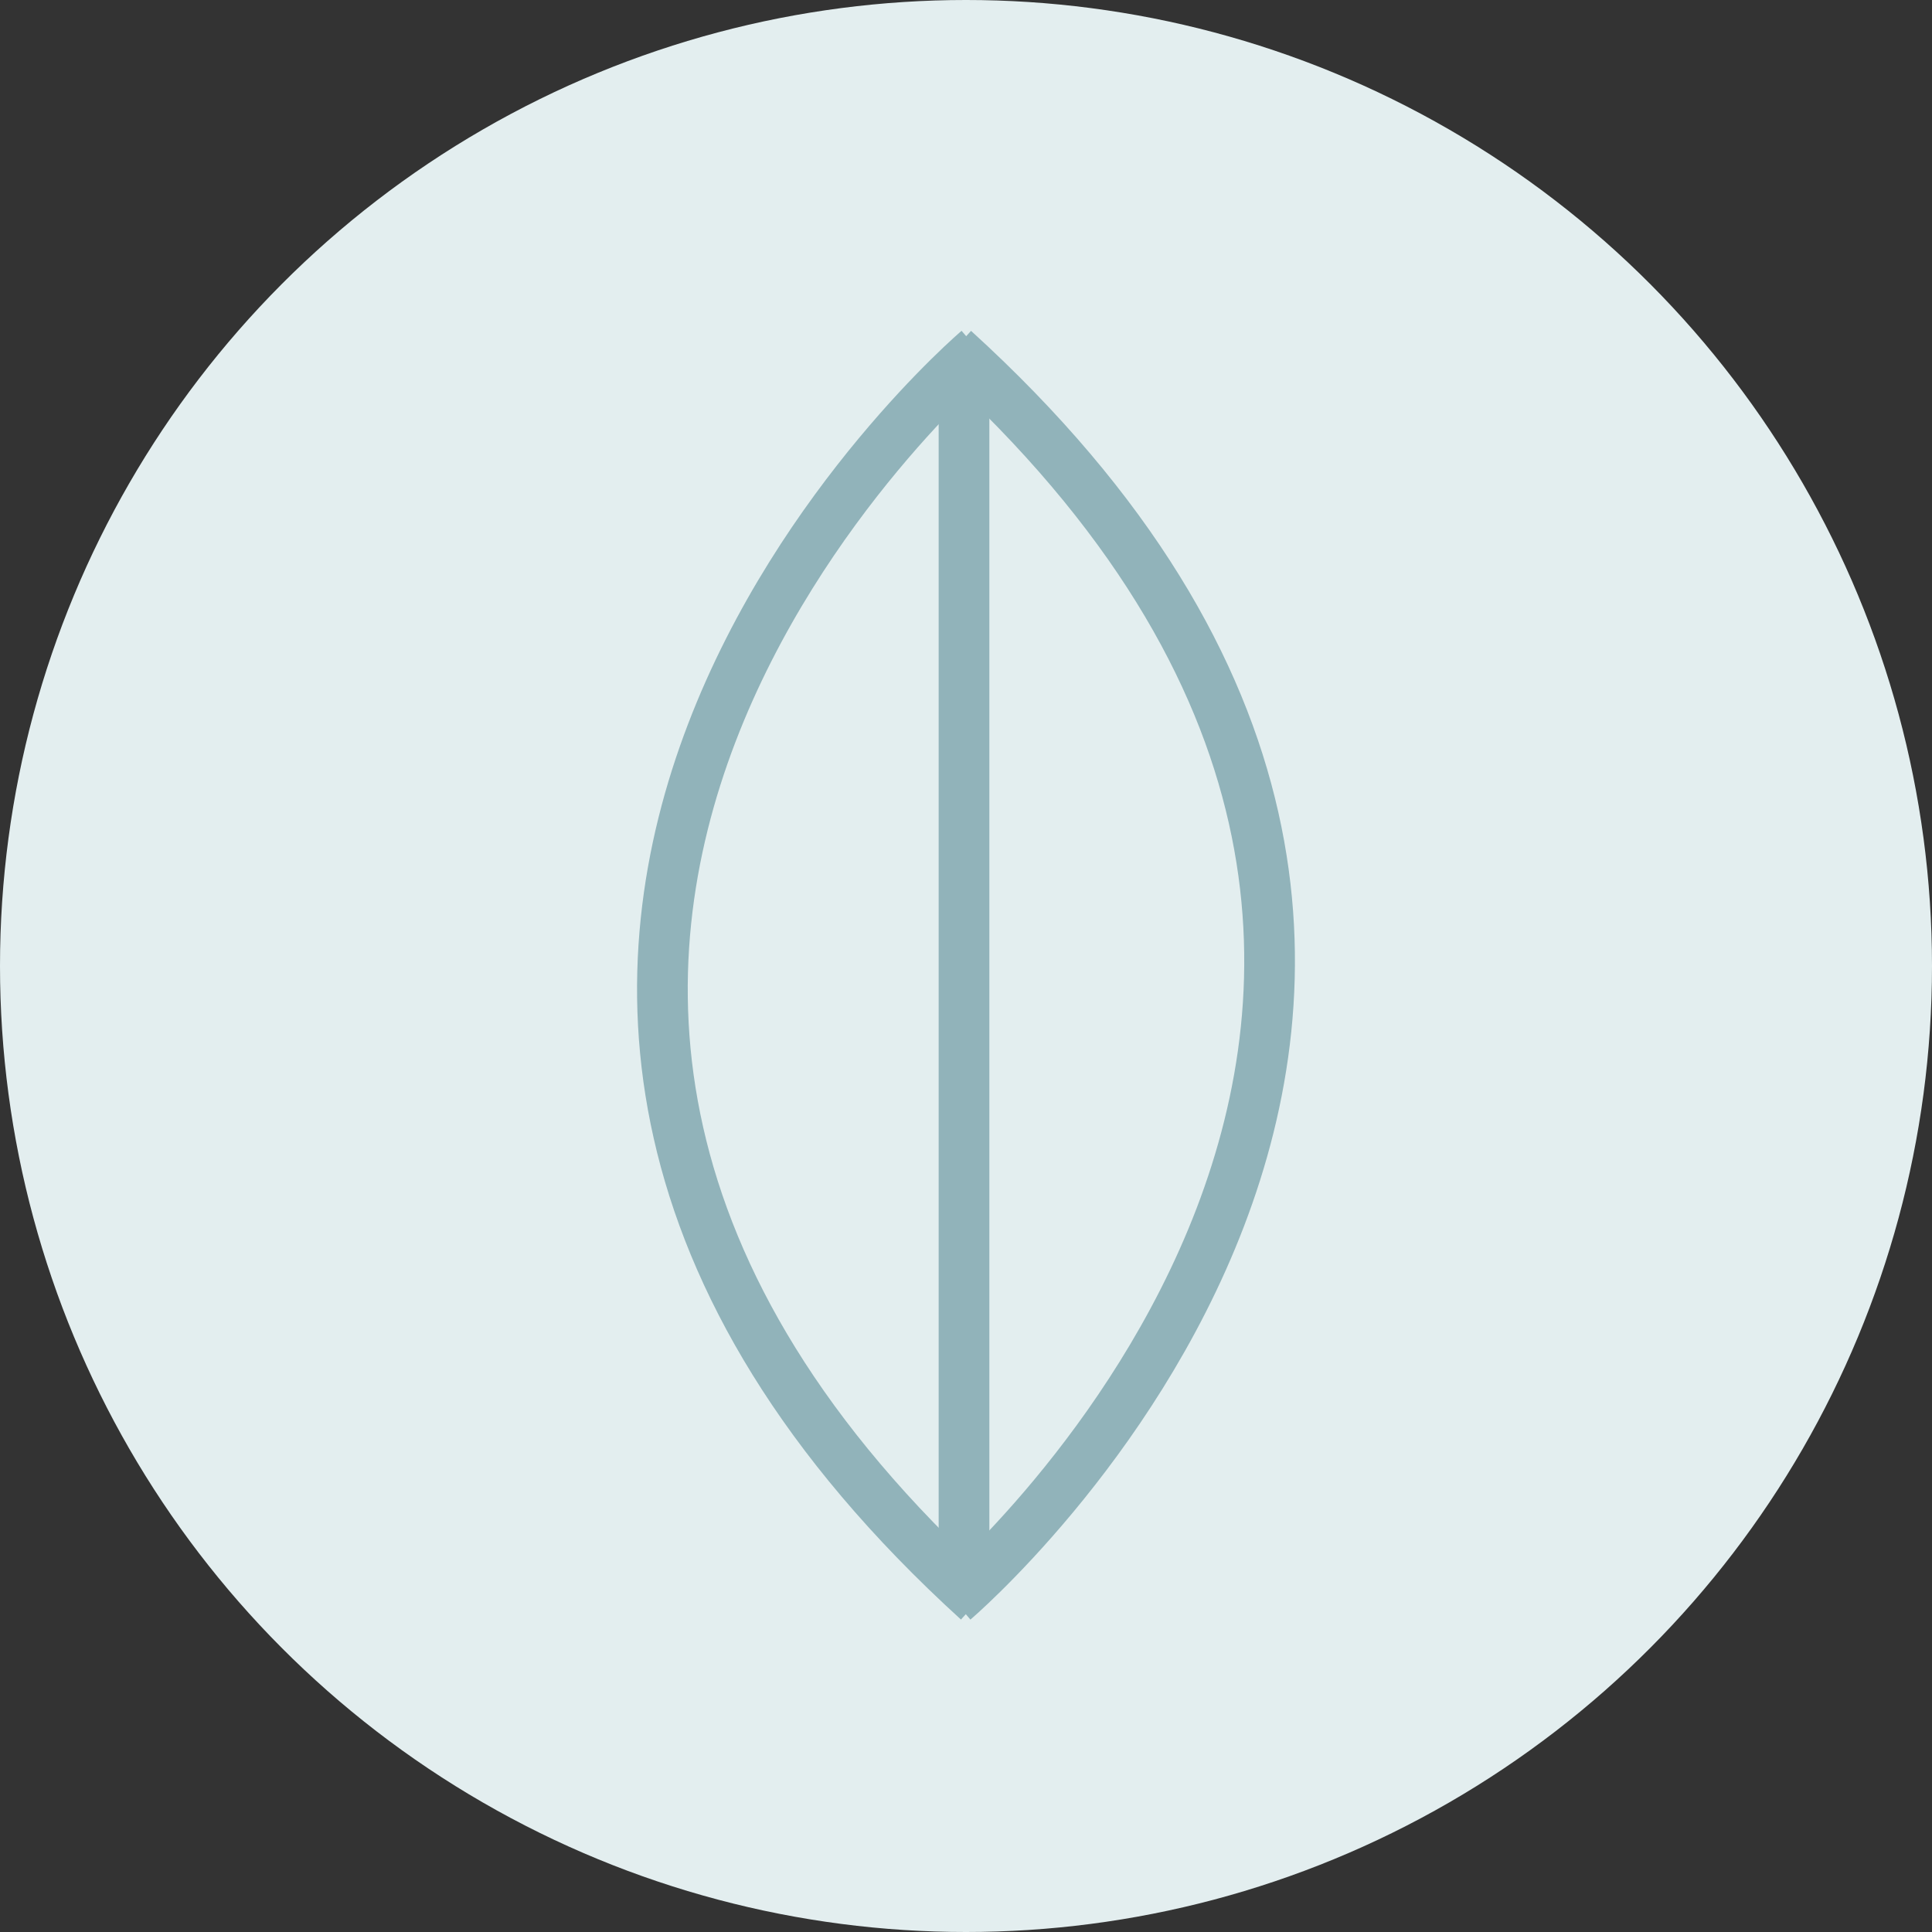 <?xml version="1.0" encoding="UTF-8"?>
<svg width="105px" height="105px" viewBox="0 0 105 105" version="1.1" xmlns="http://www.w3.org/2000/svg" xmlns:xlink="http://www.w3.org/1999/xlink">
    <rect x="0" y="0" width="105" height="105" fill="#333333" stroke="none"/>
    <title>recyclable</title>
    <g id="Page-1" stroke="none" stroke-width="1" fill="none" fill-rule="evenodd">
        <g id="home-2" transform="translate(-668, -4247)">
            <g id="recyclable" transform="translate(668, 4247)">
                <circle id="Oval-Copy-2" fill="#E3EEEF" cx="52.5" cy="52.5" r="52.5"></circle>
                <g id="Group-7" transform="translate(36, 19)" stroke="#91B3BA" stroke-width="2.755">
                    <path d="M17.153,0.027 C17.153,0.027 -21.441,32.876 17.153,68" id="Stroke-1"></path>
                    <path d="M15.847,67.973 C15.847,67.973 54.441,35.124 15.847,0" id="Stroke-3"></path>
                    <line x1="16.392" y1="1.433" x2="16.392" y2="65.709" id="Stroke-5"></line>
                </g>
            </g>
        </g>
    </g>
</svg>